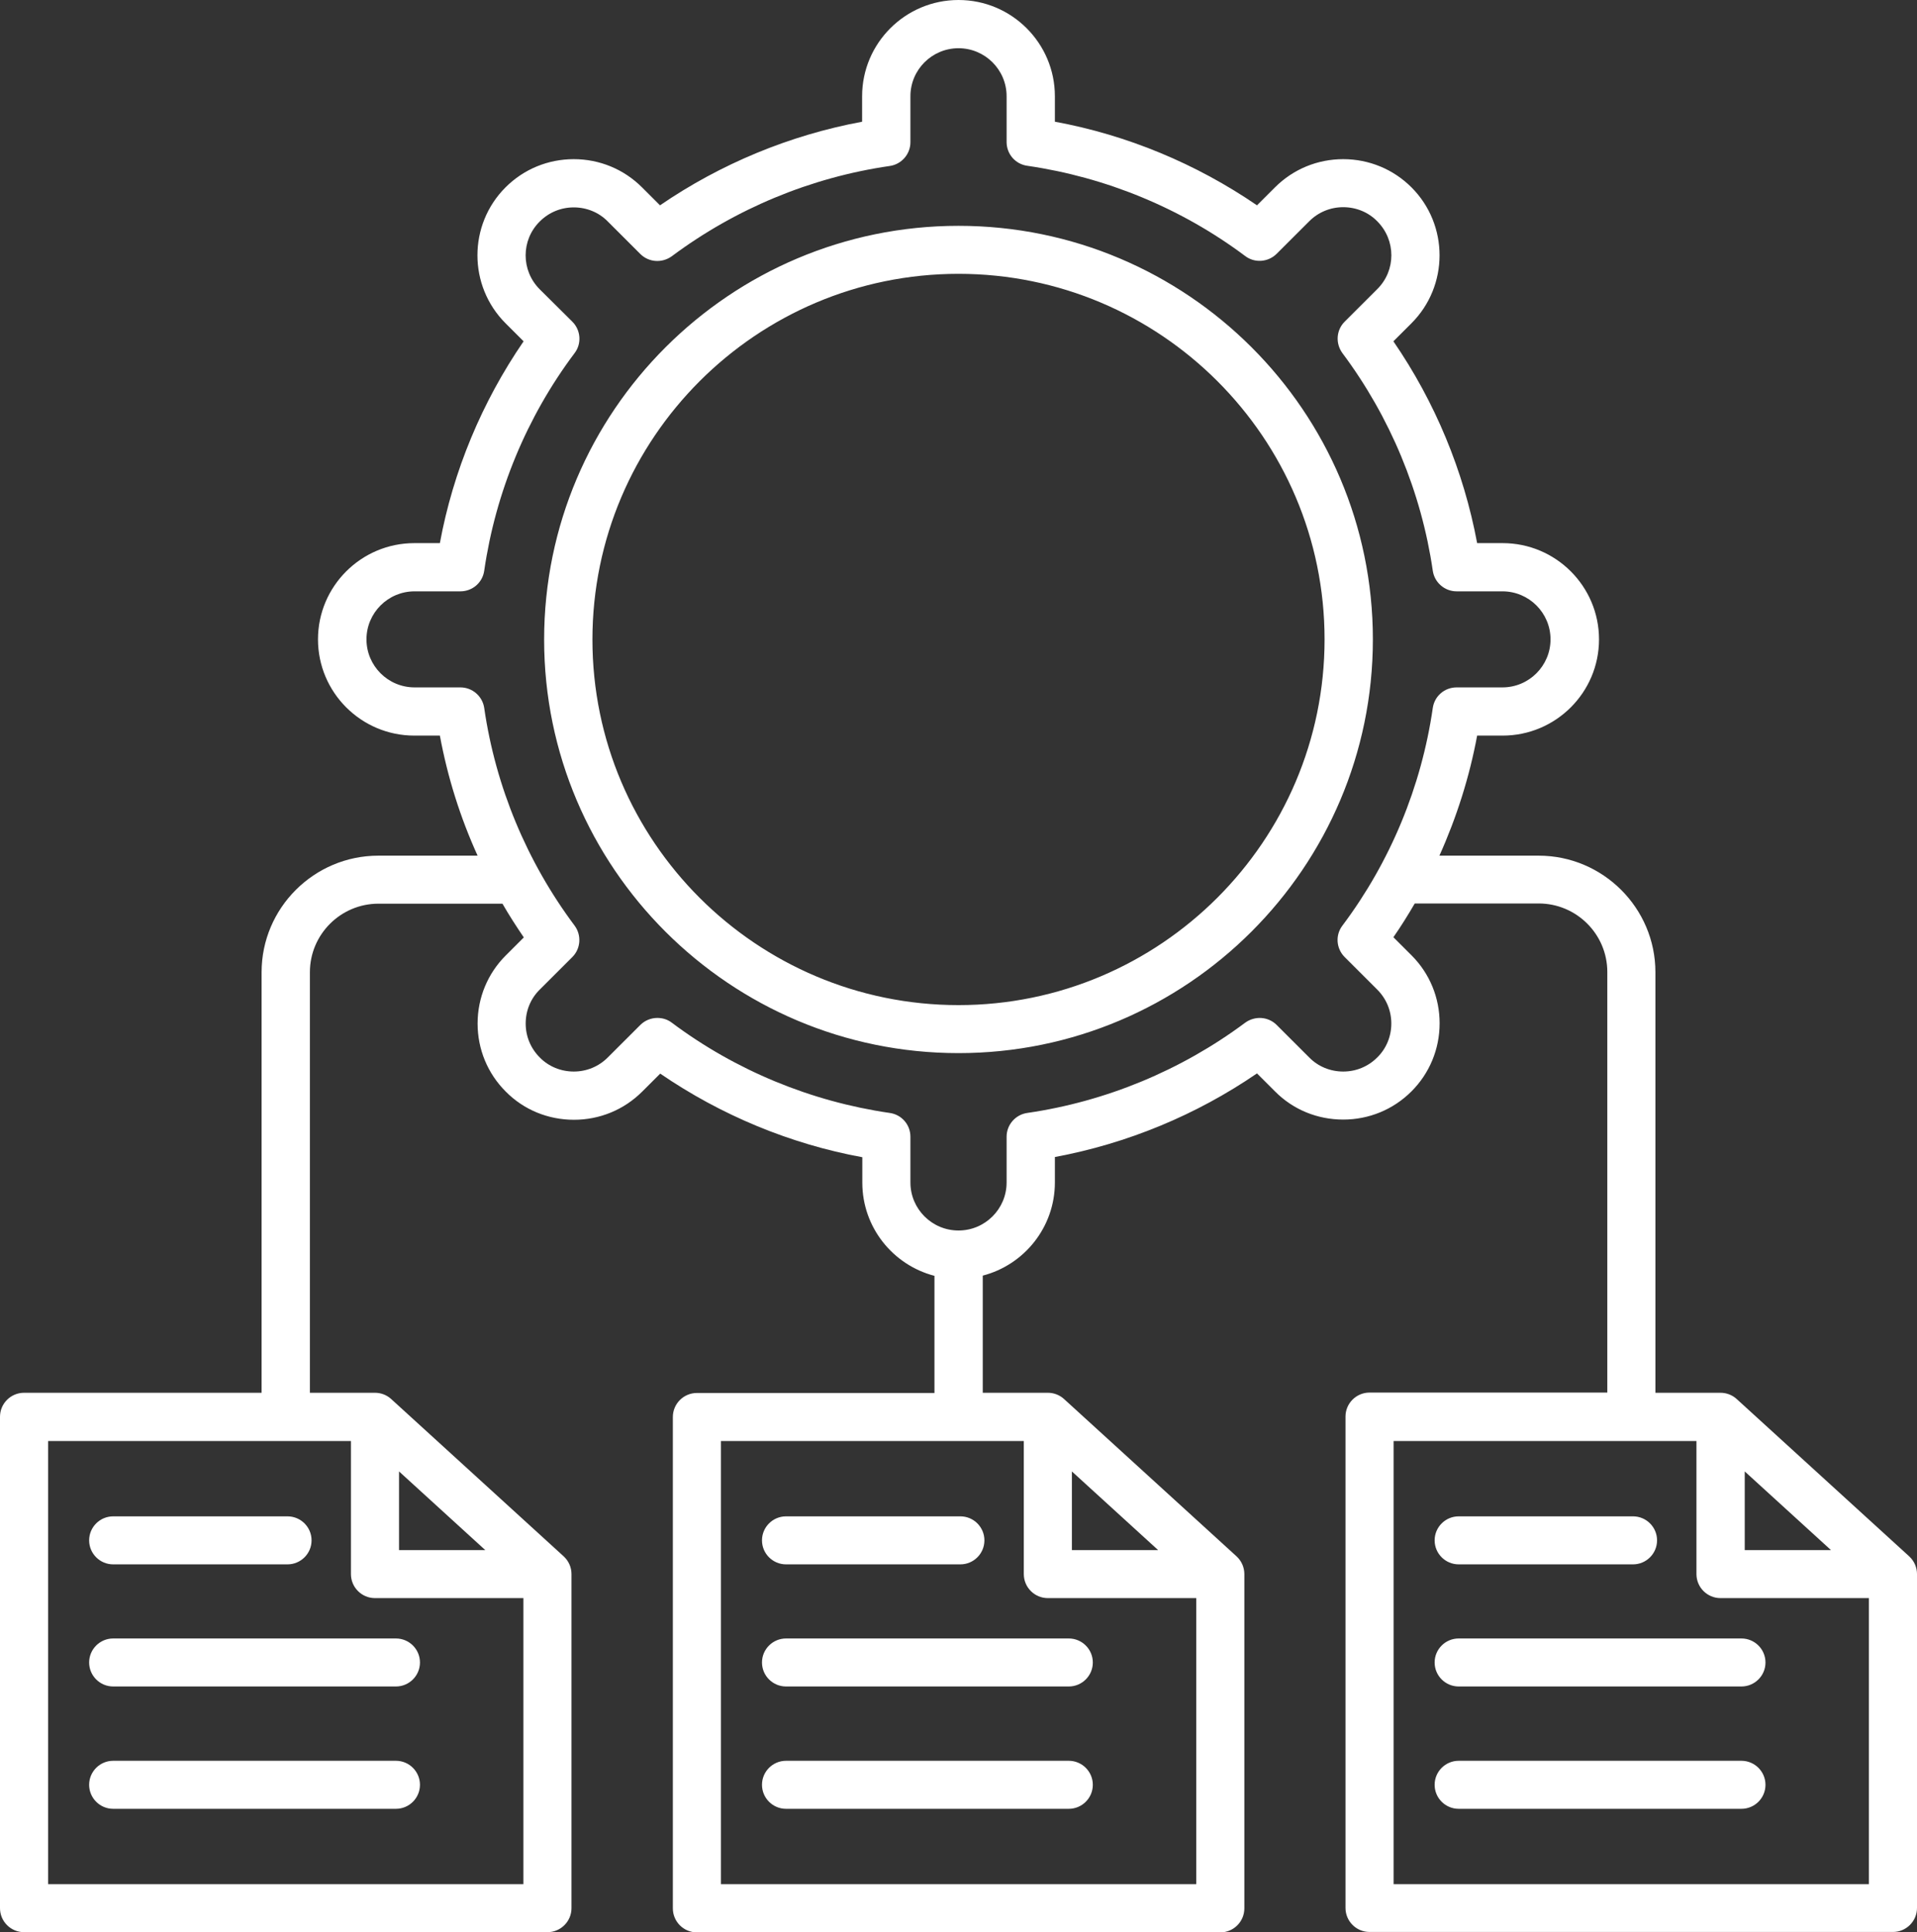 <svg xmlns="http://www.w3.org/2000/svg" width="122" height="123" viewBox="0 0 122 123" fill="none"><rect x="0" y="0" width="122" height="123" fill="#333333" stroke="none"/><path d="M61 14.374C46.462 14.374 34.629 26.192 34.629 40.71C34.629 55.229 46.462 67.033 61 67.033C75.538 67.033 87.371 55.216 87.371 40.697C87.371 26.178 75.538 14.374 61 14.374ZM61 63.977C48.151 63.977 37.703 53.542 37.703 40.71C37.703 27.878 48.151 17.43 61 17.43C73.849 17.43 84.297 27.865 84.297 40.697C84.297 53.529 73.849 63.977 61 63.977ZM122 100.194C122 99.773 121.829 99.364 121.499 99.061L110.523 89.049C110.233 88.785 109.863 88.653 109.494 88.653H105.352V61.882C105.352 57.798 102.014 54.465 97.924 54.465H91.606C92.701 52.027 93.518 49.458 94.007 46.823H95.629C99.006 46.823 101.763 44.083 101.763 40.697C101.763 37.324 99.019 34.571 95.629 34.571H94.007C93.149 29.973 91.329 25.585 88.677 21.725L89.825 20.579C92.212 18.194 92.212 14.308 89.825 11.923C88.677 10.777 87.133 10.131 85.484 10.131C83.849 10.131 82.305 10.764 81.144 11.923L79.996 13.069C76.131 10.421 71.725 8.59 67.134 7.747V6.126C67.134 2.754 64.39 0 61 0C57.623 0 54.866 2.74 54.866 6.126V7.747C50.262 8.603 45.869 10.421 42.004 13.069L40.856 11.923C39.708 10.777 38.165 10.131 36.516 10.131C34.88 10.131 33.336 10.764 32.175 11.923C29.788 14.308 29.788 18.194 32.175 20.579L33.323 21.725C30.672 25.585 28.838 29.986 27.994 34.571H26.371C22.994 34.571 20.237 37.311 20.237 40.697C20.237 44.07 22.98 46.823 26.371 46.823H27.994C28.482 49.458 29.286 52.027 30.395 54.465H24.076C19.986 54.465 16.648 57.798 16.648 61.882V88.653H1.53C0.686 88.653 0 89.338 0 90.181V121.459C0 122.302 0.686 122.987 1.53 122.987H34.84C35.684 122.987 36.37 122.302 36.37 121.459V100.194C36.37 99.773 36.199 99.364 35.869 99.061L24.893 89.049C24.603 88.785 24.234 88.653 23.864 88.653H19.722V61.882C19.722 59.484 21.674 57.521 24.089 57.521H31.977C32.4 58.259 32.861 58.97 33.336 59.669L32.189 60.815C31.041 61.961 30.395 63.503 30.395 65.149C30.395 66.783 31.028 68.325 32.189 69.484C33.336 70.643 34.88 71.276 36.529 71.276C38.165 71.276 39.708 70.643 40.869 69.484L42.017 68.338C45.882 70.986 50.288 72.817 54.879 73.66V75.281C54.879 78.127 56.831 80.524 59.47 81.21V88.666H44.352C43.507 88.666 42.821 89.352 42.821 90.195V121.472C42.821 122.315 43.507 123 44.352 123H77.662C78.506 123 79.192 122.315 79.192 121.472V100.194C79.192 99.773 79.02 99.364 78.691 99.061L67.715 89.049C67.424 88.785 67.055 88.653 66.686 88.653H62.544V81.196C65.182 80.511 67.134 78.113 67.134 75.268V73.647C71.738 72.791 76.131 70.973 79.996 68.325L81.144 69.471C82.292 70.63 83.835 71.263 85.484 71.263C87.12 71.263 88.664 70.63 89.825 69.471C90.972 68.325 91.619 66.783 91.619 65.136C91.619 63.503 90.986 61.961 89.825 60.802L88.677 59.656C89.165 58.957 89.614 58.233 90.036 57.508H97.924C100.325 57.508 102.291 59.458 102.291 61.869V88.64H87.16C86.316 88.64 85.629 89.325 85.629 90.168V121.445C85.629 122.289 86.316 122.974 87.16 122.974H120.47C121.314 122.974 122 122.289 122 121.445V100.194ZM25.395 93.66L30.883 98.666H25.395V93.66ZM22.334 91.723V100.194C22.334 101.038 23.02 101.723 23.864 101.723H33.31V119.93H3.061V91.723H22.334ZM68.216 93.66L73.704 98.666H68.216V93.66ZM65.156 91.723V100.194C65.156 101.038 65.841 101.723 66.686 101.723H76.131V119.93H45.882V91.723H65.156ZM85.432 58.918C84.97 59.524 85.036 60.38 85.577 60.92L87.648 62.989C88.228 63.568 88.545 64.333 88.545 65.149C88.545 65.966 88.228 66.744 87.648 67.31C87.067 67.89 86.302 68.206 85.484 68.206C84.666 68.206 83.888 67.89 83.321 67.31L81.25 65.242C80.709 64.701 79.865 64.649 79.245 65.097C75.181 68.127 70.379 70.116 65.38 70.841C64.628 70.946 64.061 71.592 64.061 72.356V75.268C64.061 76.954 62.689 78.324 61 78.324C59.311 78.324 57.94 76.954 57.94 75.268V72.356C57.94 71.592 57.385 70.946 56.62 70.841C51.62 70.116 46.819 68.14 42.755 65.097C42.478 64.886 42.162 64.794 41.832 64.794C41.436 64.794 41.04 64.952 40.75 65.242L38.679 67.31C38.099 67.89 37.334 68.206 36.516 68.206C35.698 68.206 34.919 67.89 34.352 67.31C33.772 66.73 33.455 65.966 33.455 65.149C33.455 64.333 33.772 63.555 34.352 62.989L36.423 60.92C36.964 60.38 37.017 59.524 36.568 58.918C33.534 54.86 31.542 50.077 30.817 45.071C30.711 44.32 30.065 43.754 29.299 43.754H26.384C24.695 43.754 23.323 42.383 23.323 40.697C23.323 39.011 24.695 37.64 26.384 37.64H29.299C30.065 37.64 30.711 37.087 30.817 36.323C31.542 31.33 33.521 26.534 36.568 22.476C37.03 21.87 36.964 21.014 36.423 20.474L34.352 18.418C33.152 17.22 33.152 15.283 34.352 14.097C34.932 13.517 35.698 13.201 36.516 13.201C37.334 13.201 38.112 13.517 38.679 14.097L40.75 16.166C41.291 16.706 42.135 16.758 42.755 16.31C46.819 13.28 51.607 11.291 56.62 10.566C57.372 10.461 57.94 9.815 57.94 9.051V6.126C57.94 4.44 59.311 3.07 61 3.07C62.689 3.07 64.061 4.44 64.061 6.126V9.038C64.061 9.802 64.615 10.448 65.38 10.553C70.379 11.278 75.181 13.254 79.245 16.297C79.851 16.758 80.709 16.692 81.25 16.152L83.321 14.084C83.901 13.504 84.666 13.188 85.484 13.188C86.302 13.188 87.081 13.504 87.648 14.084C88.848 15.283 88.848 17.22 87.648 18.405L85.577 20.474C85.036 21.014 84.983 21.857 85.432 22.476C88.466 26.534 90.458 31.33 91.183 36.323C91.289 37.074 91.935 37.64 92.701 37.64H95.616C97.305 37.64 98.677 39.011 98.677 40.697C98.677 42.383 97.305 43.754 95.616 43.754H92.701C91.935 43.754 91.289 44.307 91.183 45.071C90.458 50.077 88.479 54.86 85.432 58.918ZM111.037 93.66L116.525 98.666H111.037V93.66ZM118.939 119.93H88.69V91.723H107.964V100.194C107.964 101.038 108.65 101.723 109.494 101.723H118.939V119.93ZM91.302 98.047C91.302 97.204 91.988 96.519 92.832 96.519H103.927C104.771 96.519 105.457 97.204 105.457 98.047C105.457 98.89 104.771 99.575 103.927 99.575H92.832C91.988 99.575 91.302 98.89 91.302 98.047ZM92.832 104.292H110.826C111.671 104.292 112.357 104.977 112.357 105.82C112.357 106.663 111.671 107.348 110.826 107.348H92.832C91.988 107.348 91.302 106.663 91.302 105.82C91.302 104.977 91.988 104.292 92.832 104.292ZM112.357 113.606C112.357 114.45 111.671 115.135 110.826 115.135H92.832C91.988 115.135 91.302 114.45 91.302 113.606C91.302 112.763 91.988 112.078 92.832 112.078H110.826C111.671 112.078 112.357 112.763 112.357 113.606ZM48.494 98.047C48.494 97.204 49.18 96.519 50.024 96.519H61.119C61.963 96.519 62.649 97.204 62.649 98.047C62.649 98.89 61.963 99.575 61.119 99.575H50.024C49.18 99.575 48.494 98.89 48.494 98.047ZM48.494 105.82C48.494 104.977 49.18 104.292 50.024 104.292H68.018C68.862 104.292 69.548 104.977 69.548 105.82C69.548 106.663 68.862 107.348 68.018 107.348H50.024C49.18 107.348 48.494 106.663 48.494 105.82ZM48.494 113.606C48.494 112.763 49.18 112.078 50.024 112.078H68.018C68.862 112.078 69.548 112.763 69.548 113.606C69.548 114.45 68.862 115.135 68.018 115.135H50.024C49.18 115.135 48.494 114.45 48.494 113.606ZM5.673 98.047C5.673 97.204 6.359 96.519 7.203 96.519H18.297C19.142 96.519 19.828 97.204 19.828 98.047C19.828 98.89 19.142 99.575 18.297 99.575H7.203C6.359 99.575 5.673 98.89 5.673 98.047ZM5.673 105.82C5.673 104.977 6.359 104.292 7.203 104.292H25.197C26.041 104.292 26.727 104.977 26.727 105.82C26.727 106.663 26.041 107.348 25.197 107.348H7.203C6.359 107.348 5.673 106.663 5.673 105.82ZM5.673 113.606C5.673 112.763 6.359 112.078 7.203 112.078H25.197C26.041 112.078 26.727 112.763 26.727 113.606C26.727 114.45 26.041 115.135 25.197 115.135H7.203C6.359 115.135 5.673 114.45 5.673 113.606Z" fill="white"></path></svg>